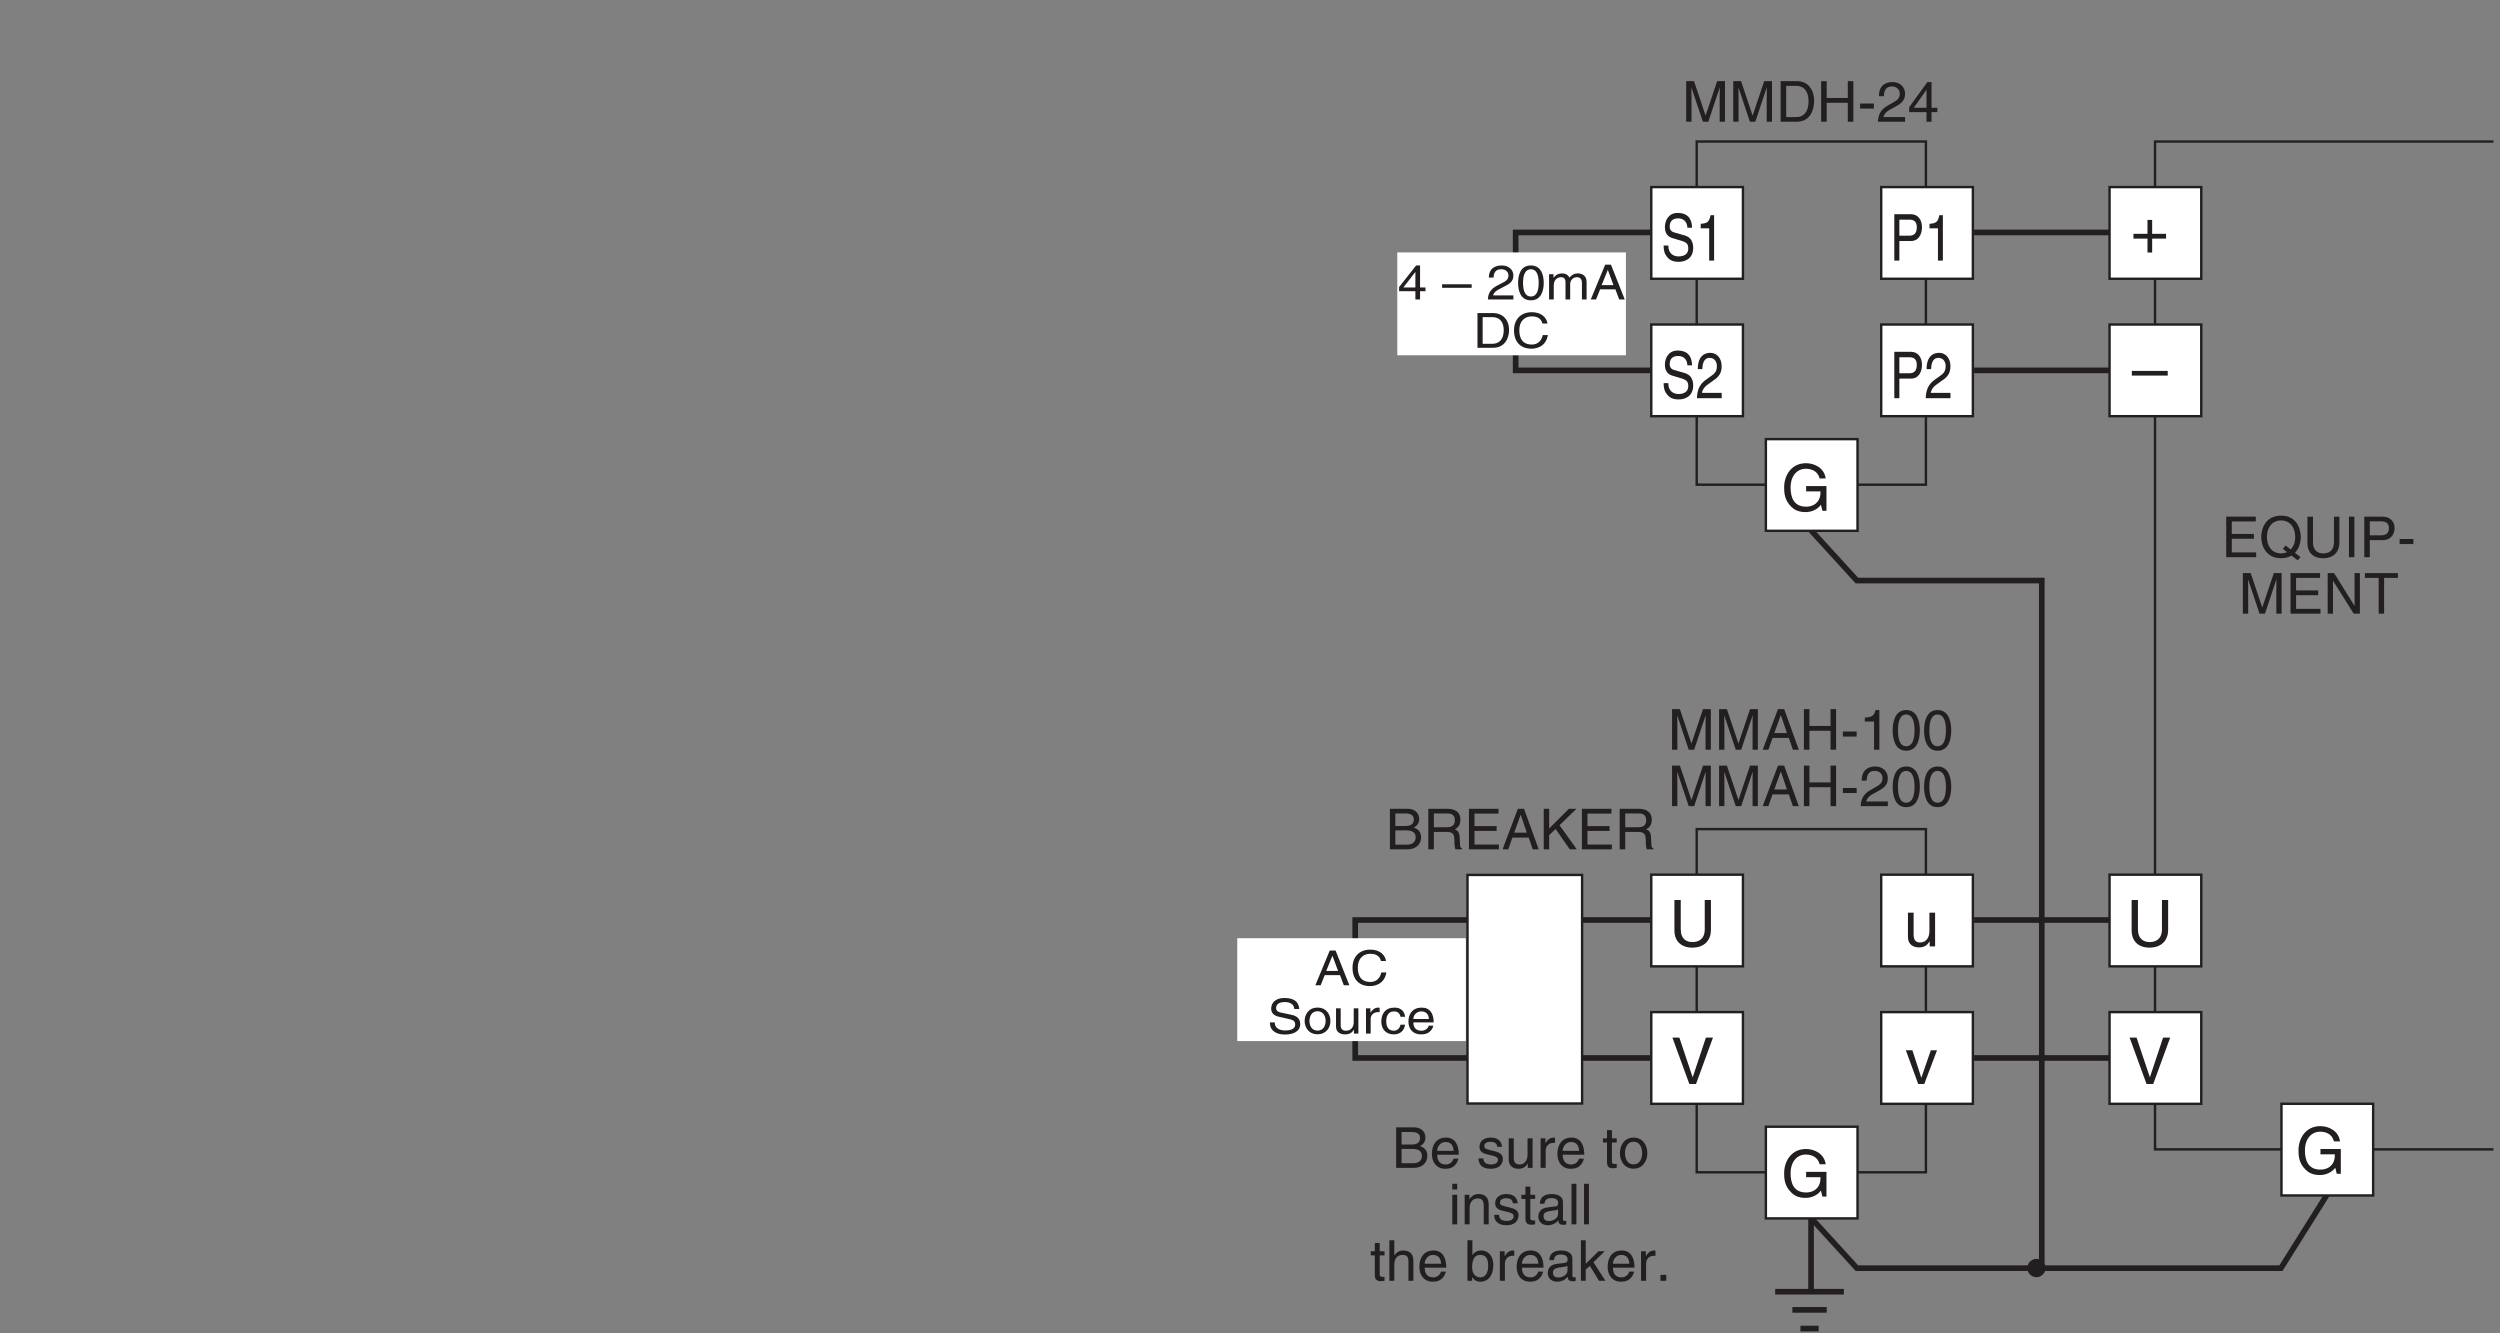 <?xml version="1.0" encoding="UTF-8"?>
<svg xmlns="http://www.w3.org/2000/svg" xmlns:xlink="http://www.w3.org/1999/xlink" width="309.19pt" height="164.92pt" viewBox="0 0 309.19 164.92" version="1.2">
<rect x="0" y="0" width="309.19" height="164.92" fill="#808080" stroke="none"/>
<defs>
<g>
<symbol overflow="visible" id="glyph0-0">
<path style="stroke:none;" d="M 0 0 L 3.5 0 L 3.5 -4.891 L 0 -4.891 Z M 1.75 -2.766 L 0.562 -4.547 L 2.938 -4.547 Z M 1.953 -2.438 L 3.141 -4.219 L 3.141 -0.656 Z M 0.562 -0.344 L 1.75 -2.125 L 2.938 -0.344 Z M 0.344 -4.219 L 1.531 -2.438 L 0.344 -0.656 Z M 0.344 -4.219 "/>
</symbol>
<symbol overflow="visible" id="glyph0-1">
<path style="stroke:none;" d="M 5.312 0 L 5.312 -5.016 L 4.344 -5.016 L 2.922 -0.781 L 2.906 -0.781 L 1.484 -5.016 L 0.516 -5.016 L 0.516 0 L 1.172 0 L 1.172 -2.969 C 1.172 -3.109 1.156 -3.75 1.156 -4.203 L 1.172 -4.203 L 2.578 0 L 3.25 0 L 4.656 -4.219 L 4.672 -4.219 C 4.672 -3.75 4.656 -3.109 4.656 -2.969 L 4.656 0 Z M 5.312 0 "/>
</symbol>
<symbol overflow="visible" id="glyph0-2">
<path style="stroke:none;" d="M 0.562 0 L 2.562 0 C 4.219 0 4.703 -1.453 4.703 -2.578 C 4.703 -4.016 3.906 -5.016 2.594 -5.016 L 0.562 -5.016 Z M 1.25 -4.438 L 2.5 -4.438 C 3.422 -4.438 4.016 -3.797 4.016 -2.531 C 4.016 -1.266 3.438 -0.578 2.562 -0.578 L 1.25 -0.578 Z M 1.25 -4.438 "/>
</symbol>
<symbol overflow="visible" id="glyph0-3">
<path style="stroke:none;" d="M 3.828 -2.938 L 1.219 -2.938 L 1.219 -5.016 L 0.531 -5.016 L 0.531 0 L 1.219 0 L 1.219 -2.344 L 3.828 -2.344 L 3.828 0 L 4.516 0 L 4.516 -5.016 L 3.828 -5.016 Z M 3.828 -2.938 "/>
</symbol>
<symbol overflow="visible" id="glyph0-4">
<path style="stroke:none;" d="M 2.016 -2.25 L 0.312 -2.25 L 0.312 -1.625 L 2.016 -1.625 Z M 2.016 -2.25 "/>
</symbol>
<symbol overflow="visible" id="glyph0-5">
<path style="stroke:none;" d="M 0.922 -3.156 C 0.938 -3.5 0.984 -4.359 1.906 -4.359 C 2.641 -4.359 2.891 -3.859 2.891 -3.469 C 2.891 -2.828 2.5 -2.625 1.984 -2.328 L 1.328 -1.953 C 0.672 -1.562 0.219 -1.016 0.188 0 L 3.547 0 L 3.547 -0.578 L 0.875 -0.578 C 0.906 -0.766 1.047 -1.156 1.719 -1.516 L 2.234 -1.797 C 2.969 -2.188 3.547 -2.562 3.547 -3.438 C 3.547 -4.359 2.859 -4.906 2 -4.906 C 1.469 -4.906 0.312 -4.75 0.312 -3.156 Z M 0.922 -3.156 "/>
</symbol>
<symbol overflow="visible" id="glyph0-6">
<path style="stroke:none;" d="M 3.656 -1.188 L 3.656 -1.719 L 2.938 -1.719 L 2.938 -4.906 L 2.422 -4.906 L 0.172 -1.797 L 0.172 -1.188 L 2.312 -1.188 L 2.312 0 L 2.938 0 L 2.938 -1.188 Z M 2.312 -3.953 L 2.312 -1.719 L 0.734 -1.719 Z M 2.312 -3.953 "/>
</symbol>
<symbol overflow="visible" id="glyph0-7">
<path style="stroke:none;" d="M 3.328 -1.453 L 3.828 0 L 4.562 0 L 2.75 -5.016 L 1.984 -5.016 L 0.094 0 L 0.797 0 L 1.312 -1.453 Z M 1.531 -2.062 L 2.328 -4.266 L 2.344 -4.266 L 3.094 -2.062 Z M 1.531 -2.062 "/>
</symbol>
<symbol overflow="visible" id="glyph0-8">
<path style="stroke:none;" d="M 2.5 -4.906 L 2.031 -4.906 C 1.828 -4.109 1.5 -4.031 0.703 -3.969 L 0.703 -3.484 L 1.844 -3.484 L 1.844 0 L 2.5 0 Z M 2.5 -4.906 "/>
</symbol>
<symbol overflow="visible" id="glyph0-9">
<path style="stroke:none;" d="M 2.969 -2.391 C 2.969 -1.156 2.641 -0.422 1.938 -0.422 C 1.234 -0.422 0.922 -1.156 0.922 -2.391 C 0.922 -3.625 1.234 -4.359 1.938 -4.359 C 2.641 -4.359 2.969 -3.625 2.969 -2.391 Z M 3.625 -2.391 C 3.625 -3.406 3.359 -4.906 1.938 -4.906 C 0.531 -4.906 0.266 -3.406 0.266 -2.391 C 0.266 -1.375 0.531 0.125 1.938 0.125 C 3.359 0.125 3.625 -1.375 3.625 -2.391 Z M 3.625 -2.391 "/>
</symbol>
<symbol overflow="visible" id="glyph0-10">
<path style="stroke:none;" d="M 1.188 -4.438 L 2.422 -4.438 C 3.172 -4.438 3.469 -4.172 3.469 -3.703 C 3.469 -3.094 3.062 -2.891 2.422 -2.891 L 1.188 -2.891 Z M 0.516 0 L 2.672 0 C 3.781 0 4.375 -0.672 4.375 -1.484 C 4.375 -2.344 3.797 -2.562 3.469 -2.703 C 4.016 -2.969 4.141 -3.422 4.141 -3.75 C 4.141 -4.438 3.656 -5.016 2.719 -5.016 L 0.516 -5.016 Z M 1.188 -2.344 L 2.531 -2.344 C 3.078 -2.344 3.703 -2.203 3.703 -1.5 C 3.703 -0.938 3.344 -0.578 2.641 -0.578 L 1.188 -0.578 Z M 1.188 -2.344 "/>
</symbol>
<symbol overflow="visible" id="glyph0-11">
<path style="stroke:none;" d="M 1.297 -2.156 L 2.938 -2.156 C 3.75 -2.156 3.828 -1.672 3.828 -1.25 C 3.828 -1.062 3.844 -0.312 3.953 0 L 4.781 0 L 4.781 -0.109 C 4.562 -0.234 4.531 -0.328 4.531 -0.609 L 4.484 -1.516 C 4.453 -2.219 4.172 -2.344 3.891 -2.469 C 4.203 -2.656 4.578 -2.922 4.578 -3.672 C 4.578 -4.734 3.75 -5.016 2.938 -5.016 L 0.609 -5.016 L 0.609 0 L 1.297 0 Z M 1.297 -4.438 L 2.984 -4.438 C 3.312 -4.438 3.891 -4.375 3.891 -3.594 C 3.891 -2.859 3.359 -2.734 2.859 -2.734 L 1.297 -2.734 Z M 1.297 -4.438 "/>
</symbol>
<symbol overflow="visible" id="glyph0-12">
<path style="stroke:none;" d="M 4.297 -0.594 L 1.281 -0.594 L 1.281 -2.281 L 4.016 -2.281 L 4.016 -2.875 L 1.281 -2.875 L 1.281 -4.422 L 4.25 -4.422 L 4.25 -5.016 L 0.594 -5.016 L 0.594 0 L 4.297 0 Z M 4.297 -0.594 "/>
</symbol>
<symbol overflow="visible" id="glyph0-13">
<path style="stroke:none;" d="M 1.203 -1.766 L 2 -2.516 L 3.75 0 L 4.625 0 L 2.484 -2.984 L 4.578 -5.016 L 3.641 -5.016 L 1.203 -2.578 L 1.203 -5.016 L 0.531 -5.016 L 0.531 0 L 1.203 0 Z M 1.203 -1.766 "/>
</symbol>
<symbol overflow="visible" id="glyph0-14">
<path style="stroke:none;" d="M 2.938 -1.141 C 2.922 -0.875 2.578 -0.422 2 -0.422 C 1.297 -0.422 0.938 -0.859 0.938 -1.625 L 3.609 -1.625 C 3.609 -2.922 3.094 -3.75 2.031 -3.75 C 0.828 -3.75 0.281 -2.859 0.281 -1.719 C 0.281 -0.672 0.891 0.109 1.906 0.109 C 2.5 0.109 2.734 -0.031 2.906 -0.141 C 3.359 -0.453 3.531 -0.969 3.562 -1.141 Z M 0.938 -2.109 C 0.938 -2.688 1.391 -3.203 1.953 -3.203 C 2.703 -3.203 2.938 -2.688 2.969 -2.109 Z M 0.938 -2.109 "/>
</symbol>
<symbol overflow="visible" id="glyph0-15">
<path style="stroke:none;" d=""/>
</symbol>
<symbol overflow="visible" id="glyph0-16">
<path style="stroke:none;" d="M 3.125 -2.609 C 3.125 -2.797 3.031 -3.75 1.719 -3.75 C 1 -3.75 0.344 -3.391 0.344 -2.594 C 0.344 -2.094 0.672 -1.828 1.188 -1.703 L 1.906 -1.531 C 2.422 -1.391 2.625 -1.297 2.625 -1 C 2.625 -0.594 2.234 -0.422 1.781 -0.422 C 0.922 -0.422 0.844 -0.891 0.812 -1.172 L 0.219 -1.172 C 0.25 -0.734 0.344 0.109 1.797 0.109 C 2.625 0.109 3.234 -0.344 3.234 -1.109 C 3.234 -1.594 2.969 -1.875 2.219 -2.062 L 1.594 -2.219 C 1.125 -2.344 0.938 -2.406 0.938 -2.703 C 0.938 -3.156 1.469 -3.234 1.656 -3.234 C 2.438 -3.234 2.516 -2.844 2.531 -2.609 Z M 3.125 -2.609 "/>
</symbol>
<symbol overflow="visible" id="glyph0-17">
<path style="stroke:none;" d="M 3.422 0 L 3.422 -3.656 L 2.797 -3.656 L 2.797 -1.641 C 2.797 -1.109 2.562 -0.422 1.797 -0.422 C 1.391 -0.422 1.094 -0.625 1.094 -1.234 L 1.094 -3.656 L 0.469 -3.656 L 0.469 -1.031 C 0.469 -0.156 1.125 0.109 1.656 0.109 C 2.25 0.109 2.562 -0.125 2.828 -0.547 L 2.828 0 Z M 3.422 0 "/>
</symbol>
<symbol overflow="visible" id="glyph0-18">
<path style="stroke:none;" d="M 1.156 -2.125 C 1.156 -2.656 1.516 -3.094 2.094 -3.094 L 2.312 -3.094 L 2.312 -3.734 C 2.266 -3.75 2.234 -3.75 2.156 -3.75 C 1.703 -3.75 1.375 -3.469 1.125 -3.047 L 1.125 -3.656 L 0.531 -3.656 L 0.531 0 L 1.156 0 Z M 1.156 -2.125 "/>
</symbol>
<symbol overflow="visible" id="glyph0-19">
<path style="stroke:none;" d="M 1.797 -3.141 L 1.797 -3.656 L 1.203 -3.656 L 1.203 -4.672 L 0.594 -4.672 L 0.594 -3.656 L 0.094 -3.656 L 0.094 -3.141 L 0.594 -3.141 L 0.594 -0.734 C 0.594 -0.297 0.719 0.047 1.328 0.047 C 1.391 0.047 1.578 0.016 1.797 0 L 1.797 -0.484 L 1.578 -0.484 C 1.453 -0.484 1.203 -0.484 1.203 -0.766 L 1.203 -3.141 Z M 1.797 -3.141 "/>
</symbol>
<symbol overflow="visible" id="glyph0-20">
<path style="stroke:none;" d="M 0.25 -1.828 C 0.25 -0.891 0.781 0.094 1.938 0.094 C 3.109 0.094 3.641 -0.891 3.641 -1.828 C 3.641 -2.766 3.109 -3.75 1.938 -3.75 C 0.781 -3.75 0.25 -2.766 0.25 -1.828 Z M 0.875 -1.828 C 0.875 -2.312 1.062 -3.234 1.938 -3.234 C 2.828 -3.234 3 -2.312 3 -1.828 C 3 -1.344 2.828 -0.438 1.938 -0.438 C 1.062 -0.438 0.875 -1.344 0.875 -1.828 Z M 0.875 -1.828 "/>
</symbol>
<symbol overflow="visible" id="glyph0-21">
<path style="stroke:none;" d="M 1.078 -3.656 L 0.469 -3.656 L 0.469 0 L 1.078 0 Z M 1.078 -4.312 L 1.078 -5.016 L 0.469 -5.016 L 0.469 -4.312 Z M 1.078 -4.312 "/>
</symbol>
<symbol overflow="visible" id="glyph0-22">
<path style="stroke:none;" d="M 3.422 -2.484 C 3.422 -3.531 2.719 -3.75 2.156 -3.75 C 1.516 -3.75 1.188 -3.328 1.047 -3.141 L 1.031 -3.141 L 1.031 -3.656 L 0.453 -3.656 L 0.453 0 L 1.062 0 L 1.062 -1.984 C 1.062 -2.984 1.688 -3.203 2.031 -3.203 C 2.641 -3.203 2.812 -2.891 2.812 -2.25 L 2.812 0 L 3.422 0 Z M 3.422 -2.484 "/>
</symbol>
<symbol overflow="visible" id="glyph0-23">
<path style="stroke:none;" d="M 1 -2.547 C 1.047 -2.828 1.141 -3.25 1.844 -3.25 C 2.422 -3.25 2.703 -3.031 2.703 -2.656 C 2.703 -2.297 2.516 -2.234 2.375 -2.219 L 1.359 -2.094 C 0.344 -1.969 0.25 -1.25 0.25 -0.953 C 0.25 -0.328 0.719 0.109 1.391 0.109 C 2.109 0.109 2.484 -0.234 2.719 -0.484 C 2.734 -0.203 2.828 0.062 3.359 0.062 C 3.5 0.062 3.594 0.031 3.703 0 L 3.703 -0.453 C 3.625 -0.438 3.562 -0.422 3.5 -0.422 C 3.375 -0.422 3.297 -0.484 3.297 -0.641 L 3.297 -2.734 C 3.297 -3.672 2.234 -3.75 1.938 -3.75 C 1.047 -3.75 0.469 -3.422 0.438 -2.547 Z M 2.688 -1.266 C 2.688 -0.781 2.125 -0.406 1.547 -0.406 C 1.094 -0.406 0.891 -0.641 0.891 -1.047 C 0.891 -1.5 1.375 -1.594 1.672 -1.641 C 2.438 -1.734 2.578 -1.781 2.688 -1.859 Z M 2.688 -1.266 "/>
</symbol>
<symbol overflow="visible" id="glyph0-24">
<path style="stroke:none;" d="M 1.078 -5.016 L 0.469 -5.016 L 0.469 0 L 1.078 0 Z M 1.078 -5.016 "/>
</symbol>
<symbol overflow="visible" id="glyph0-25">
<path style="stroke:none;" d="M 3.422 -2.484 C 3.422 -3.531 2.719 -3.75 2.156 -3.75 C 1.562 -3.75 1.25 -3.391 1.078 -3.156 L 1.062 -3.156 L 1.062 -5.016 L 0.453 -5.016 L 0.453 0 L 1.062 0 L 1.062 -1.984 C 1.062 -2.906 1.578 -3.203 2.094 -3.203 C 2.672 -3.203 2.812 -2.891 2.812 -2.391 L 2.812 0 L 3.422 0 Z M 3.422 -2.484 "/>
</symbol>
<symbol overflow="visible" id="glyph0-26">
<path style="stroke:none;" d="M 0.984 0 L 0.984 -0.453 L 1 -0.453 C 1.125 -0.25 1.391 0.109 2 0.109 C 3.25 0.109 3.609 -1.062 3.609 -1.938 C 3.609 -2.969 3.062 -3.75 2.094 -3.75 C 1.656 -3.75 1.297 -3.578 1.031 -3.188 L 1.016 -3.188 L 1.016 -5.016 L 0.406 -5.016 L 0.406 0 Z M 2.969 -1.844 C 2.969 -1.031 2.656 -0.422 1.984 -0.422 C 1.594 -0.422 0.984 -0.688 0.984 -1.656 C 0.984 -2.25 1.094 -3.203 1.984 -3.203 C 2.922 -3.203 2.969 -2.312 2.969 -1.844 Z M 2.969 -1.844 "/>
</symbol>
<symbol overflow="visible" id="glyph0-27">
<path style="stroke:none;" d="M 2.016 -2.297 L 3.422 -3.656 L 2.641 -3.656 L 1.062 -2.109 L 1.062 -5.016 L 0.469 -5.016 L 0.469 0 L 1.062 0 L 1.062 -1.391 L 1.578 -1.844 L 2.703 0 L 3.5 0 Z M 2.016 -2.297 "/>
</symbol>
<symbol overflow="visible" id="glyph0-28">
<path style="stroke:none;" d="M 1.328 -0.734 L 0.609 -0.734 L 0.609 0 L 1.328 0 Z M 1.328 -0.734 "/>
</symbol>
<symbol overflow="visible" id="glyph0-29">
<path style="stroke:none;" d="M 2.938 -1.031 L 3.453 -0.625 C 3.25 -0.531 3 -0.469 2.719 -0.469 C 1.625 -0.469 0.969 -1.328 0.969 -2.5 C 0.969 -3.688 1.625 -4.547 2.719 -4.547 C 3.812 -4.547 4.469 -3.688 4.469 -2.5 C 4.469 -1.859 4.266 -1.312 3.906 -0.953 L 3.281 -1.453 Z M 5.125 -0.016 L 4.438 -0.547 C 4.969 -1.078 5.156 -1.875 5.156 -2.5 C 5.156 -3.594 4.594 -5.141 2.719 -5.141 C 0.844 -5.141 0.266 -3.594 0.266 -2.5 C 0.266 -1.422 0.844 0.125 2.719 0.125 C 3.25 0.125 3.688 0 4.016 -0.203 L 4.781 0.391 Z M 5.125 -0.016 "/>
</symbol>
<symbol overflow="visible" id="glyph0-30">
<path style="stroke:none;" d="M 3.828 -5.016 L 3.828 -1.844 C 3.828 -0.75 3.125 -0.469 2.5 -0.469 C 1.891 -0.469 1.234 -0.766 1.234 -1.859 L 1.234 -5.016 L 0.547 -5.016 L 0.547 -1.672 C 0.547 -0.734 1.125 0.125 2.484 0.125 C 3.859 0.125 4.5 -0.734 4.5 -1.766 L 4.5 -5.016 Z M 3.828 -5.016 "/>
</symbol>
<symbol overflow="visible" id="glyph0-31">
<path style="stroke:none;" d="M 1.312 -5.016 L 0.641 -5.016 L 0.641 0 L 1.312 0 Z M 1.312 -5.016 "/>
</symbol>
<symbol overflow="visible" id="glyph0-32">
<path style="stroke:none;" d="M 1.281 -4.438 L 2.656 -4.438 C 3.219 -4.438 3.641 -4.234 3.641 -3.594 C 3.641 -2.922 3.234 -2.703 2.625 -2.703 L 1.281 -2.703 Z M 1.281 -2.109 L 2.859 -2.109 C 3.953 -2.109 4.344 -2.906 4.344 -3.609 C 4.344 -4.422 3.781 -5.016 2.859 -5.016 L 0.594 -5.016 L 0.594 0 L 1.281 0 Z M 1.281 -2.109 "/>
</symbol>
<symbol overflow="visible" id="glyph0-33">
<path style="stroke:none;" d="M 3.859 -0.969 L 3.844 -0.969 L 1.328 -5.016 L 0.531 -5.016 L 0.531 0 L 1.188 0 L 1.188 -4.047 L 1.203 -4.047 L 3.75 0 L 4.516 0 L 4.516 -5.016 L 3.859 -5.016 Z M 3.859 -0.969 "/>
</symbol>
<symbol overflow="visible" id="glyph0-34">
<path style="stroke:none;" d="M 0.094 -4.422 L 1.797 -4.422 L 1.797 0 L 2.469 0 L 2.469 -4.422 L 4.172 -4.422 L 4.172 -5.016 L 0.094 -5.016 Z M 0.094 -4.422 "/>
</symbol>
<symbol overflow="visible" id="glyph1-0">
<path style="stroke:none;" d="M 0 0 L 3.188 0 L 3.188 -5.594 L 0 -5.594 Z M 1.594 -3.156 L 0.516 -5.188 L 2.688 -5.188 Z M 1.797 -2.797 L 2.875 -4.828 L 2.875 -0.766 Z M 0.516 -0.406 L 1.594 -2.438 L 2.688 -0.406 Z M 0.312 -4.828 L 1.406 -2.797 L 0.312 -0.766 Z M 0.312 -4.828 "/>
</symbol>
<symbol overflow="visible" id="glyph1-1">
<path style="stroke:none;" d="M 3.828 -4.062 C 3.812 -4.688 3.656 -5.891 2.047 -5.891 C 0.938 -5.891 0.469 -5 0.469 -4.109 C 0.469 -3.109 1.141 -2.844 1.438 -2.766 L 2.391 -2.484 C 3.141 -2.266 3.359 -2.078 3.359 -1.484 C 3.359 -0.656 2.609 -0.516 2.156 -0.516 C 1.578 -0.516 0.891 -0.812 0.891 -1.859 L 0.312 -1.859 C 0.312 -1.312 0.391 -0.844 0.781 -0.406 C 0.984 -0.172 1.312 0.156 2.172 0.156 C 2.953 0.156 3.969 -0.219 3.969 -1.578 C 3.969 -2.484 3.516 -2.938 2.922 -3.109 L 1.609 -3.484 C 1.344 -3.562 1.062 -3.734 1.062 -4.219 C 1.062 -5.094 1.719 -5.219 2.109 -5.219 C 2.641 -5.219 3.219 -4.938 3.25 -4.062 Z M 3.828 -4.062 "/>
</symbol>
<symbol overflow="visible" id="glyph1-2">
<path style="stroke:none;" d="M 0.844 -3.594 C 0.859 -4 0.906 -4.984 1.75 -4.984 C 2.406 -4.984 2.641 -4.422 2.641 -3.969 C 2.641 -3.234 2.297 -3 1.812 -2.656 L 1.219 -2.234 C 0.625 -1.781 0.203 -1.172 0.172 0 L 3.234 0 L 3.234 -0.656 L 0.797 -0.656 C 0.828 -0.875 0.953 -1.312 1.578 -1.734 L 2.031 -2.062 C 2.703 -2.5 3.234 -2.938 3.234 -3.938 C 3.234 -4.984 2.609 -5.609 1.828 -5.609 C 1.344 -5.609 0.281 -5.422 0.281 -3.594 Z M 0.844 -3.594 "/>
</symbol>
<symbol overflow="visible" id="glyph1-3">
<path style="stroke:none;" d="M 2.297 -5.609 L 1.859 -5.609 C 1.672 -4.688 1.375 -4.609 0.641 -4.547 L 0.641 -3.984 L 1.688 -3.984 L 1.688 0 L 2.297 0 Z M 2.297 -5.609 "/>
</symbol>
<symbol overflow="visible" id="glyph1-4">
<path style="stroke:none;" d="M 1.172 -5.062 L 2.422 -5.062 C 2.938 -5.062 3.328 -4.844 3.328 -4.109 C 3.328 -3.344 2.953 -3.078 2.406 -3.078 L 1.172 -3.078 Z M 1.172 -2.422 L 2.609 -2.422 C 3.609 -2.422 3.969 -3.328 3.969 -4.125 C 3.969 -5.047 3.469 -5.734 2.609 -5.734 L 0.547 -5.734 L 0.547 0 L 1.172 0 Z M 1.172 -2.422 "/>
</symbol>
<symbol overflow="visible" id="glyph2-0">
<path style="stroke:none;" d="M 0 0 L 4 0 L 4 -5.594 L 0 -5.594 Z M 2 -3.156 L 0.641 -5.188 L 3.359 -5.188 Z M 2.234 -2.797 L 3.594 -4.828 L 3.594 -0.766 Z M 0.641 -0.406 L 2 -2.438 L 3.359 -0.406 Z M 0.406 -4.828 L 1.75 -2.797 L 0.406 -0.766 Z M 0.406 -4.828 "/>
</symbol>
<symbol overflow="visible" id="glyph2-1">
<path style="stroke:none;" d="M 4.438 -2.5 L 0 -2.5 L 0 -1.922 L 4.438 -1.922 Z M 4.438 -2.5 "/>
</symbol>
<symbol overflow="visible" id="glyph2-2">
<path style="stroke:none;" d="M 2.047 -2.312 L 0.312 -2.312 L 0.312 -1.719 L 2.047 -1.719 L 2.047 0 L 2.625 0 L 2.625 -1.719 L 4.344 -1.719 L 4.344 -2.312 L 2.625 -2.312 L 2.625 -4.031 L 2.047 -4.031 Z M 2.047 -2.312 "/>
</symbol>
<symbol overflow="visible" id="glyph2-3">
<path style="stroke:none;" d="M 2.672 -0.844 L 2.656 -0.844 L 1.016 -5.734 L 0.156 -5.734 L 2.25 0 L 3.078 0 L 5.172 -5.734 L 4.297 -5.734 Z M 2.672 -0.844 "/>
</symbol>
<symbol overflow="visible" id="glyph2-4">
<path style="stroke:none;" d="M 4.375 -5.734 L 4.375 -2.109 C 4.375 -0.859 3.562 -0.531 2.859 -0.531 C 2.156 -0.531 1.406 -0.875 1.406 -2.125 L 1.406 -5.734 L 0.625 -5.734 L 0.625 -1.906 C 0.625 -0.844 1.297 0.156 2.828 0.156 C 4.406 0.156 5.141 -0.844 5.141 -2.016 L 5.141 -5.734 Z M 4.375 -5.734 "/>
</symbol>
<symbol overflow="visible" id="glyph2-5">
<path style="stroke:none;" d="M 1.984 -0.781 L 1.969 -0.781 L 0.875 -4.172 L 0.062 -4.172 L 1.594 0 L 2.344 0 L 3.922 -4.172 L 3.156 -4.172 Z M 1.984 -0.781 "/>
</symbol>
<symbol overflow="visible" id="glyph2-6">
<path style="stroke:none;" d="M 3.906 0 L 3.906 -4.172 L 3.203 -4.172 L 3.203 -1.875 C 3.203 -1.266 2.938 -0.484 2.047 -0.484 C 1.594 -0.484 1.25 -0.719 1.25 -1.406 L 1.25 -4.172 L 0.547 -4.172 L 0.547 -1.172 C 0.547 -0.172 1.281 0.125 1.906 0.125 C 2.578 0.125 2.938 -0.141 3.219 -0.625 L 3.234 -0.609 L 3.234 0 Z M 3.906 0 "/>
</symbol>
<symbol overflow="visible" id="glyph2-7">
<path style="stroke:none;" d="M 3.109 -2.406 L 4.891 -2.406 C 4.891 -1.781 4.766 -1.281 4.266 -0.875 C 3.844 -0.547 3.375 -0.516 3.094 -0.516 C 1.562 -0.516 1.188 -1.703 1.188 -2.875 C 1.188 -4.375 2.031 -5.203 3.062 -5.203 C 3.688 -5.203 4.531 -4.984 4.781 -4 L 5.531 -4 C 5.359 -5.281 4.172 -5.891 3.094 -5.891 C 1.234 -5.891 0.391 -4.312 0.391 -2.922 C 0.391 -2.312 0.406 -1.328 1.281 -0.5 C 1.578 -0.203 2.062 0.156 3.047 0.156 C 3.828 0.156 4.547 -0.203 4.938 -0.75 L 5.125 0 L 5.625 0 L 5.625 -3.062 L 3.109 -3.062 Z M 3.109 -2.406 "/>
</symbol>
<symbol overflow="visible" id="glyph3-0">
<path style="stroke:none;" d="M 0 0 L 3.297 0 L 3.297 -4.188 L 0 -4.188 Z M 1.641 -2.359 L 0.531 -3.891 L 2.766 -3.891 Z M 1.844 -2.094 L 2.953 -3.625 L 2.953 -0.562 Z M 0.531 -0.297 L 1.641 -1.828 L 2.766 -0.297 Z M 0.328 -3.625 L 1.453 -2.094 L 0.328 -0.562 Z M 0.328 -3.625 "/>
</symbol>
<symbol overflow="visible" id="glyph3-1">
<path style="stroke:none;" d="M 3.438 -1.016 L 3.438 -1.484 L 2.766 -1.484 L 2.766 -4.203 L 2.281 -4.203 L 0.172 -1.531 L 0.172 -1.016 L 2.188 -1.016 L 2.188 0 L 2.766 0 L 2.766 -1.016 Z M 2.172 -3.391 L 2.188 -3.391 L 2.188 -1.484 L 0.703 -1.484 Z M 2.172 -3.391 "/>
</symbol>
<symbol overflow="visible" id="glyph3-2">
<path style="stroke:none;" d=""/>
</symbol>
<symbol overflow="visible" id="glyph3-3">
<path style="stroke:none;" d="M 3.656 -1.875 L 0 -1.875 L 0 -1.438 L 3.656 -1.438 Z M 3.656 -1.875 "/>
</symbol>
<symbol overflow="visible" id="glyph3-4">
<path style="stroke:none;" d="M 0.875 -2.703 C 0.891 -2.984 0.922 -3.734 1.797 -3.734 C 2.484 -3.734 2.719 -3.312 2.719 -2.969 C 2.719 -2.422 2.359 -2.25 1.875 -2 L 1.25 -1.672 C 0.641 -1.344 0.203 -0.875 0.172 0 L 3.328 0 L 3.328 -0.5 L 0.828 -0.5 C 0.844 -0.656 0.984 -0.984 1.625 -1.297 L 2.094 -1.547 C 2.797 -1.875 3.328 -2.203 3.328 -2.953 C 3.328 -3.734 2.688 -4.203 1.891 -4.203 C 1.391 -4.203 0.297 -4.062 0.297 -2.703 Z M 0.875 -2.703 "/>
</symbol>
<symbol overflow="visible" id="glyph3-5">
<path style="stroke:none;" d="M 2.797 -2.047 C 2.797 -1 2.5 -0.359 1.828 -0.359 C 1.172 -0.359 0.859 -1 0.859 -2.047 C 0.859 -3.094 1.172 -3.734 1.828 -3.734 C 2.5 -3.734 2.797 -3.094 2.797 -2.047 Z M 3.422 -2.047 C 3.422 -2.922 3.156 -4.203 1.828 -4.203 C 0.5 -4.203 0.25 -2.922 0.25 -2.047 C 0.25 -1.172 0.5 0.109 1.828 0.109 C 3.156 0.109 3.422 -1.172 3.422 -2.047 Z M 3.422 -2.047 "/>
</symbol>
<symbol overflow="visible" id="glyph3-6">
<path style="stroke:none;" d="M 0.422 0 L 1 0 L 1 -1.703 C 1 -2.562 1.578 -2.75 1.922 -2.75 C 2.344 -2.75 2.453 -2.422 2.453 -2.172 L 2.453 0 L 3.031 0 L 3.031 -1.906 C 3.031 -2.328 3.359 -2.75 3.844 -2.75 C 4.328 -2.75 4.484 -2.453 4.484 -2.016 L 4.484 0 L 5.062 0 L 5.062 -2.172 C 5.062 -3.047 4.359 -3.219 4 -3.219 C 3.453 -3.219 3.234 -3 2.938 -2.703 C 2.844 -2.875 2.641 -3.219 2.031 -3.219 C 1.406 -3.219 1.109 -2.859 0.984 -2.688 L 0.969 -2.688 L 0.969 -3.125 L 0.422 -3.125 Z M 0.422 0 "/>
</symbol>
<symbol overflow="visible" id="glyph3-7">
<path style="stroke:none;" d="M 3.141 -1.25 L 3.609 0 L 4.297 0 L 2.594 -4.297 L 1.875 -4.297 L 0.094 0 L 0.75 0 L 1.25 -1.25 Z M 1.438 -1.766 L 2.203 -3.656 L 2.906 -1.766 Z M 1.438 -1.766 "/>
</symbol>
<symbol overflow="visible" id="glyph3-8">
<path style="stroke:none;" d="M 0.531 0 L 2.422 0 C 3.969 0 4.438 -1.25 4.438 -2.203 C 4.438 -3.453 3.672 -4.297 2.453 -4.297 L 0.531 -4.297 Z M 1.172 -3.797 L 2.359 -3.797 C 3.234 -3.797 3.781 -3.25 3.781 -2.172 C 3.781 -1.094 3.234 -0.5 2.406 -0.5 L 1.172 -0.5 Z M 1.172 -3.797 "/>
</symbol>
<symbol overflow="visible" id="glyph3-9">
<path style="stroke:none;" d="M 4.438 -3 C 4.344 -3.719 3.703 -4.406 2.5 -4.406 C 1.125 -4.406 0.297 -3.5 0.297 -2.172 C 0.297 -0.516 1.344 0.109 2.422 0.109 C 2.766 0.109 4.219 0.047 4.484 -1.578 L 3.859 -1.578 C 3.641 -0.578 2.922 -0.406 2.516 -0.406 C 1.344 -0.406 0.953 -1.172 0.953 -2.188 C 0.953 -3.328 1.641 -3.891 2.5 -3.891 C 2.953 -3.891 3.641 -3.766 3.812 -3 Z M 4.438 -3 "/>
</symbol>
<symbol overflow="visible" id="glyph3-10">
<path style="stroke:none;" d="M 3.953 -3.047 C 3.922 -3.516 3.75 -4.406 2.109 -4.406 C 0.953 -4.406 0.484 -3.75 0.484 -3.078 C 0.484 -2.328 1.172 -2.141 1.484 -2.078 L 2.453 -1.859 C 3.234 -1.703 3.453 -1.562 3.453 -1.109 C 3.453 -0.484 2.688 -0.391 2.219 -0.391 C 1.625 -0.391 0.922 -0.609 0.922 -1.391 L 0.328 -1.391 C 0.328 -0.984 0.406 -0.625 0.797 -0.297 C 1.016 -0.125 1.359 0.109 2.234 0.109 C 3.047 0.109 4.078 -0.172 4.078 -1.188 C 4.078 -1.859 3.625 -2.203 3 -2.328 L 1.656 -2.609 C 1.375 -2.672 1.094 -2.797 1.094 -3.156 C 1.094 -3.812 1.781 -3.906 2.172 -3.906 C 2.703 -3.906 3.312 -3.703 3.344 -3.047 Z M 3.953 -3.047 "/>
</symbol>
<symbol overflow="visible" id="glyph3-11">
<path style="stroke:none;" d="M 0.234 -1.562 C 0.234 -0.766 0.734 0.078 1.828 0.078 C 2.922 0.078 3.422 -0.766 3.422 -1.562 C 3.422 -2.375 2.922 -3.219 1.828 -3.219 C 0.734 -3.219 0.234 -2.375 0.234 -1.562 Z M 0.828 -1.562 C 0.828 -1.984 1 -2.766 1.828 -2.766 C 2.656 -2.766 2.828 -1.984 2.828 -1.562 C 2.828 -1.156 2.656 -0.375 1.828 -0.375 C 1 -0.375 0.828 -1.156 0.828 -1.562 Z M 0.828 -1.562 "/>
</symbol>
<symbol overflow="visible" id="glyph3-12">
<path style="stroke:none;" d="M 3.219 0 L 3.219 -3.125 L 2.641 -3.125 L 2.641 -1.406 C 2.641 -0.953 2.422 -0.359 1.688 -0.359 C 1.312 -0.359 1.031 -0.531 1.031 -1.047 L 1.031 -3.125 L 0.453 -3.125 L 0.453 -0.875 C 0.453 -0.125 1.062 0.094 1.562 0.094 C 2.125 0.094 2.422 -0.109 2.656 -0.469 L 2.672 -0.453 L 2.672 0 Z M 3.219 0 "/>
</symbol>
<symbol overflow="visible" id="glyph3-13">
<path style="stroke:none;" d="M 1.078 -1.812 C 1.078 -2.281 1.422 -2.656 1.969 -2.656 L 2.188 -2.656 L 2.188 -3.203 C 2.141 -3.219 2.109 -3.219 2.031 -3.219 C 1.594 -3.219 1.297 -2.969 1.062 -2.609 L 1.047 -2.609 L 1.047 -3.125 L 0.5 -3.125 L 0.5 0 L 1.078 0 Z M 1.078 -1.812 "/>
</symbol>
<symbol overflow="visible" id="glyph3-14">
<path style="stroke:none;" d="M 3.141 -2.078 C 3.094 -2.625 2.75 -3.219 1.844 -3.219 C 0.703 -3.219 0.203 -2.453 0.203 -1.484 C 0.203 -0.578 0.766 0.094 1.734 0.094 C 2.75 0.094 3.078 -0.609 3.141 -1.109 L 2.578 -1.109 C 2.484 -0.625 2.141 -0.359 1.75 -0.359 C 0.953 -0.359 0.812 -1.031 0.812 -1.562 C 0.812 -2.125 1.047 -2.75 1.766 -2.75 C 2.25 -2.75 2.5 -2.5 2.578 -2.078 Z M 3.141 -2.078 "/>
</symbol>
<symbol overflow="visible" id="glyph3-15">
<path style="stroke:none;" d="M 2.766 -0.984 C 2.75 -0.75 2.422 -0.359 1.875 -0.359 C 1.219 -0.359 0.875 -0.734 0.875 -1.391 L 3.391 -1.391 C 3.391 -2.5 2.906 -3.219 1.922 -3.219 C 0.781 -3.219 0.266 -2.453 0.266 -1.484 C 0.266 -0.578 0.828 0.094 1.797 0.094 C 2.359 0.094 2.578 -0.031 2.734 -0.125 C 3.172 -0.391 3.328 -0.828 3.344 -0.984 Z M 0.875 -1.812 C 0.875 -2.297 1.297 -2.75 1.828 -2.75 C 2.547 -2.75 2.766 -2.297 2.797 -1.812 Z M 0.875 -1.812 "/>
</symbol>
</g>
<clipPath id="clip1">
  <path d="M 265 17 L 308.383 17 L 308.383 143 L 265 143 Z M 265 17 "/>
</clipPath>
<clipPath id="clip2">
  <path d="M 221 163 L 225 163 L 225 164.664 L 221 164.664 Z M 221 163 "/>
</clipPath>
</defs>
<g id="surface1">
<path style="fill:none;stroke-width:7;stroke-linecap:butt;stroke-linejoin:miter;stroke:rgb(13.73%,12.16%,12.549%);stroke-opacity:1;stroke-miterlimit:4;" d="M 2239.876 990.68 L 2296.548 928.604 L 2525.192 928.604 L 2525.192 78.57 " transform="matrix(0.1,0,0,-0.1,-0,164.665)"/>
<path style="fill:none;stroke-width:7;stroke-linecap:butt;stroke-linejoin:miter;stroke:rgb(13.73%,12.16%,12.549%);stroke-opacity:1;stroke-miterlimit:4;" d="M 2239.876 49.902 L 2239.876 140.294 " transform="matrix(0.1,0,0,-0.1,-0,164.665)"/>
<path style="fill:none;stroke-width:3;stroke-linecap:butt;stroke-linejoin:miter;stroke:rgb(13.73%,12.16%,12.549%);stroke-opacity:1;stroke-miterlimit:4;" d="M 2098.413 1047.195 L 2381.888 1047.195 L 2381.888 1471.624 L 2098.413 1471.624 Z M 2098.413 1047.195 " transform="matrix(0.1,0,0,-0.1,-0,164.665)"/>
<path style="fill-rule:nonzero;fill:rgb(100%,100%,100%);fill-opacity:1;stroke-width:3;stroke-linecap:butt;stroke-linejoin:miter;stroke:rgb(13.73%,12.16%,12.549%);stroke-opacity:1;stroke-miterlimit:4;" d="M 2042.211 1301.884 L 2155.593 1301.884 L 2155.593 1415.266 L 2042.211 1415.266 Z M 2042.211 1301.884 " transform="matrix(0.1,0,0,-0.1,-0,164.665)"/>
<path style="fill-rule:nonzero;fill:rgb(100%,100%,100%);fill-opacity:1;stroke-width:3;stroke-linecap:butt;stroke-linejoin:miter;stroke:rgb(13.73%,12.16%,12.549%);stroke-opacity:1;stroke-miterlimit:4;" d="M 2042.211 1131.909 L 2155.593 1131.909 L 2155.593 1245.291 L 2042.211 1245.291 Z M 2042.211 1131.909 " transform="matrix(0.1,0,0,-0.1,-0,164.665)"/>
<path style="fill:none;stroke-width:7;stroke-linecap:butt;stroke-linejoin:miter;stroke:rgb(13.73%,12.16%,12.549%);stroke-opacity:1;stroke-miterlimit:4;" d="M 2608.339 1188.58 L 2441.457 1188.58 " transform="matrix(0.1,0,0,-0.1,-0,164.665)"/>
<path style="fill:none;stroke-width:7;stroke-linecap:butt;stroke-linejoin:miter;stroke:rgb(13.73%,12.16%,12.549%);stroke-opacity:1;stroke-miterlimit:4;" d="M 2608.339 1359.182 L 2441.457 1359.182 " transform="matrix(0.1,0,0,-0.1,-0,164.665)"/>
<path style="fill-rule:nonzero;fill:rgb(100%,100%,100%);fill-opacity:1;stroke-width:3;stroke-linecap:butt;stroke-linejoin:miter;stroke:rgb(13.73%,12.16%,12.549%);stroke-opacity:1;stroke-miterlimit:4;" d="M 2326.587 1301.884 L 2439.969 1301.884 L 2439.969 1415.266 L 2326.587 1415.266 Z M 2326.587 1301.884 " transform="matrix(0.1,0,0,-0.1,-0,164.665)"/>
<path style="fill-rule:nonzero;fill:rgb(100%,100%,100%);fill-opacity:1;stroke-width:3;stroke-linecap:butt;stroke-linejoin:miter;stroke:rgb(13.73%,12.16%,12.549%);stroke-opacity:1;stroke-miterlimit:4;" d="M 2326.587 1131.909 L 2439.969 1131.909 L 2439.969 1245.291 L 2326.587 1245.291 Z M 2326.587 1131.909 " transform="matrix(0.1,0,0,-0.1,-0,164.665)"/>
<g style="fill:rgb(13.73%,12.16%,12.549%);fill-opacity:1;">
  <use xlink:href="#glyph0-1" x="208.027" y="15.054"/>
  <use xlink:href="#glyph0-1" x="213.843" y="15.054"/>
  <use xlink:href="#glyph0-2" x="219.659" y="15.054"/>
  <use xlink:href="#glyph0-3" x="224.699" y="15.054"/>
  <use xlink:href="#glyph0-4" x="229.74" y="15.054"/>
  <use xlink:href="#glyph0-5" x="232.065" y="15.054"/>
  <use xlink:href="#glyph0-6" x="235.947" y="15.054"/>
</g>
<g style="fill:rgb(13.73%,12.16%,12.549%);fill-opacity:1;">
  <use xlink:href="#glyph1-1" x="205.439" y="49.245"/>
  <use xlink:href="#glyph1-2" x="209.696" y="49.245"/>
</g>
<g style="fill:rgb(13.73%,12.16%,12.549%);fill-opacity:1;">
  <use xlink:href="#glyph1-1" x="205.439" y="32.227"/>
  <use xlink:href="#glyph1-3" x="209.696" y="32.227"/>
</g>
<g style="fill:rgb(13.73%,12.16%,12.549%);fill-opacity:1;">
  <use xlink:href="#glyph1-4" x="233.734" y="49.245"/>
  <use xlink:href="#glyph1-2" x="237.991" y="49.245"/>
</g>
<g style="fill:rgb(13.73%,12.16%,12.549%);fill-opacity:1;">
  <use xlink:href="#glyph1-4" x="233.734" y="32.227"/>
  <use xlink:href="#glyph1-3" x="237.991" y="32.227"/>
</g>
<g clip-path="url(#clip1)" clip-rule="nonzero">
<path style="fill:none;stroke-width:3;stroke-linecap:butt;stroke-linejoin:miter;stroke:rgb(13.73%,12.16%,12.549%);stroke-opacity:1;stroke-miterlimit:4;" d="M 2665.245 225.164 L 3090.419 225.164 L 3090.419 1471.624 L 2665.245 1471.624 Z M 2665.245 225.164 " transform="matrix(0.1,0,0,-0.1,-0,164.665)"/>
</g>
<path style="fill-rule:nonzero;fill:rgb(100%,100%,100%);fill-opacity:1;stroke-width:3;stroke-linecap:butt;stroke-linejoin:miter;stroke:rgb(13.73%,12.16%,12.549%);stroke-opacity:1;stroke-miterlimit:4;" d="M 2609.005 1301.884 L 2722.426 1301.884 L 2722.426 1415.266 L 2609.005 1415.266 Z M 2609.005 1301.884 " transform="matrix(0.1,0,0,-0.1,-0,164.665)"/>
<path style="fill-rule:nonzero;fill:rgb(100%,100%,100%);fill-opacity:1;stroke-width:3;stroke-linecap:butt;stroke-linejoin:miter;stroke:rgb(13.73%,12.16%,12.549%);stroke-opacity:1;stroke-miterlimit:4;" d="M 2609.005 1131.909 L 2722.426 1131.909 L 2722.426 1245.291 L 2609.005 1245.291 Z M 2609.005 1131.909 " transform="matrix(0.1,0,0,-0.1,-0,164.665)"/>
<g style="fill:rgb(13.73%,12.16%,12.549%);fill-opacity:1;">
  <use xlink:href="#glyph2-1" x="263.657" y="48.372"/>
</g>
<g style="fill:rgb(13.73%,12.16%,12.549%);fill-opacity:1;">
  <use xlink:href="#glyph2-2" x="263.545" y="31.23"/>
</g>
<path style="fill:none;stroke-width:7;stroke-linecap:butt;stroke-linejoin:miter;stroke:rgb(13.73%,12.16%,12.549%);stroke-opacity:1;stroke-miterlimit:4;" d="M 2041.389 1359.182 L 1874.507 1359.182 L 1874.507 1188.58 L 2041.389 1188.58 " transform="matrix(0.1,0,0,-0.1,-0,164.665)"/>
<path style=" stroke:none;fill-rule:nonzero;fill:rgb(100%,100%,100%);fill-opacity:1;" d="M 172.812 43.941 L 201.086 43.941 L 201.086 31.219 L 172.812 31.219 Z M 172.812 43.941 "/>
<g style="fill:rgb(13.73%,12.16%,12.549%);fill-opacity:1;">
  <use xlink:href="#glyph3-1" x="172.862" y="37.033"/>
  <use xlink:href="#glyph3-2" x="176.522" y="37.033"/>
  <use xlink:href="#glyph3-3" x="178.352" y="37.033"/>
  <use xlink:href="#glyph3-2" x="182.012" y="37.033"/>
  <use xlink:href="#glyph3-4" x="183.842" y="37.033"/>
  <use xlink:href="#glyph3-5" x="187.502" y="37.033"/>
  <use xlink:href="#glyph3-6" x="191.162" y="37.033"/>
  <use xlink:href="#glyph3-7" x="196.646" y="37.033"/>
</g>
<g style="fill:rgb(13.73%,12.16%,12.549%);fill-opacity:1;">
  <use xlink:href="#glyph3-8" x="182.196" y="43.017"/>
  <use xlink:href="#glyph3-9" x="186.949" y="43.017"/>
</g>
<path style="fill:none;stroke-width:3;stroke-linecap:butt;stroke-linejoin:miter;stroke:rgb(13.73%,12.16%,12.549%);stroke-opacity:1;stroke-miterlimit:4;" d="M 2098.413 196.809 L 2381.888 196.809 L 2381.888 621.238 L 2098.413 621.238 Z M 2098.413 196.809 " transform="matrix(0.1,0,0,-0.1,-0,164.665)"/>
<path style="fill-rule:nonzero;fill:rgb(100%,100%,100%);fill-opacity:1;stroke-width:3;stroke-linecap:butt;stroke-linejoin:miter;stroke:rgb(13.73%,12.16%,12.549%);stroke-opacity:1;stroke-miterlimit:4;" d="M 2042.211 451.498 L 2155.593 451.498 L 2155.593 564.88 L 2042.211 564.88 Z M 2042.211 451.498 " transform="matrix(0.1,0,0,-0.1,-0,164.665)"/>
<path style="fill-rule:nonzero;fill:rgb(100%,100%,100%);fill-opacity:1;stroke-width:3;stroke-linecap:butt;stroke-linejoin:miter;stroke:rgb(13.73%,12.16%,12.549%);stroke-opacity:1;stroke-miterlimit:4;" d="M 2042.211 281.483 L 2155.593 281.483 L 2155.593 394.905 L 2042.211 394.905 Z M 2042.211 281.483 " transform="matrix(0.1,0,0,-0.1,-0,164.665)"/>
<path style="fill:none;stroke-width:7;stroke-linecap:butt;stroke-linejoin:miter;stroke:rgb(13.73%,12.16%,12.549%);stroke-opacity:1;stroke-miterlimit:4;" d="M 2608.339 338.194 L 2441.457 338.194 " transform="matrix(0.1,0,0,-0.1,-0,164.665)"/>
<path style="fill:none;stroke-width:7;stroke-linecap:butt;stroke-linejoin:miter;stroke:rgb(13.73%,12.16%,12.549%);stroke-opacity:1;stroke-miterlimit:4;" d="M 2608.339 508.796 L 2441.457 508.796 " transform="matrix(0.1,0,0,-0.1,-0,164.665)"/>
<path style="fill-rule:nonzero;fill:rgb(100%,100%,100%);fill-opacity:1;stroke-width:3;stroke-linecap:butt;stroke-linejoin:miter;stroke:rgb(13.73%,12.16%,12.549%);stroke-opacity:1;stroke-miterlimit:4;" d="M 2326.587 451.498 L 2439.969 451.498 L 2439.969 564.88 L 2326.587 564.88 Z M 2326.587 451.498 " transform="matrix(0.1,0,0,-0.1,-0,164.665)"/>
<path style="fill-rule:nonzero;fill:rgb(100%,100%,100%);fill-opacity:1;stroke-width:3;stroke-linecap:butt;stroke-linejoin:miter;stroke:rgb(13.73%,12.16%,12.549%);stroke-opacity:1;stroke-miterlimit:4;" d="M 2326.587 281.483 L 2439.969 281.483 L 2439.969 394.905 L 2326.587 394.905 Z M 2326.587 281.483 " transform="matrix(0.1,0,0,-0.1,-0,164.665)"/>
<g style="fill:rgb(13.73%,12.16%,12.549%);fill-opacity:1;">
  <use xlink:href="#glyph0-1" x="206.278" y="92.721"/>
  <use xlink:href="#glyph0-1" x="212.093" y="92.721"/>
  <use xlink:href="#glyph0-7" x="217.909" y="92.721"/>
  <use xlink:href="#glyph0-3" x="222.566" y="92.721"/>
  <use xlink:href="#glyph0-4" x="227.607" y="92.721"/>
  <use xlink:href="#glyph0-8" x="229.932" y="92.721"/>
  <use xlink:href="#glyph0-9" x="233.813" y="92.721"/>
  <use xlink:href="#glyph0-9" x="237.695" y="92.721"/>
</g>
<g style="fill:rgb(13.73%,12.16%,12.549%);fill-opacity:1;">
  <use xlink:href="#glyph0-1" x="206.278" y="99.702"/>
  <use xlink:href="#glyph0-1" x="212.093" y="99.702"/>
  <use xlink:href="#glyph0-7" x="217.909" y="99.702"/>
  <use xlink:href="#glyph0-3" x="222.566" y="99.702"/>
  <use xlink:href="#glyph0-4" x="227.607" y="99.702"/>
  <use xlink:href="#glyph0-5" x="229.932" y="99.702"/>
  <use xlink:href="#glyph0-9" x="233.813" y="99.702"/>
  <use xlink:href="#glyph0-9" x="237.695" y="99.702"/>
</g>
<g style="fill:rgb(13.73%,12.16%,12.549%);fill-opacity:1;">
  <use xlink:href="#glyph0-10" x="171.381" y="105.044"/>
  <use xlink:href="#glyph0-11" x="176.038" y="105.044"/>
  <use xlink:href="#glyph0-12" x="181.079" y="105.044"/>
  <use xlink:href="#glyph0-7" x="185.736" y="105.044"/>
  <use xlink:href="#glyph0-13" x="190.392" y="105.044"/>
  <use xlink:href="#glyph0-12" x="195.049" y="105.044"/>
  <use xlink:href="#glyph0-11" x="199.706" y="105.044"/>
</g>
<g style="fill:rgb(13.73%,12.16%,12.549%);fill-opacity:1;">
  <use xlink:href="#glyph0-10" x="172.153" y="144.441"/>
  <use xlink:href="#glyph0-14" x="176.81" y="144.441"/>
  <use xlink:href="#glyph0-15" x="180.692" y="144.441"/>
  <use xlink:href="#glyph0-16" x="182.632" y="144.441"/>
  <use xlink:href="#glyph0-17" x="186.123" y="144.441"/>
  <use xlink:href="#glyph0-18" x="190.005" y="144.441"/>
  <use xlink:href="#glyph0-14" x="192.33" y="144.441"/>
  <use xlink:href="#glyph0-15" x="196.212" y="144.441"/>
  <use xlink:href="#glyph0-19" x="198.153" y="144.441"/>
  <use xlink:href="#glyph0-20" x="200.094" y="144.441"/>
</g>
<g style="fill:rgb(13.73%,12.16%,12.549%);fill-opacity:1;">
  <use xlink:href="#glyph0-21" x="179.142" y="151.423"/>
  <use xlink:href="#glyph0-22" x="180.692" y="151.423"/>
  <use xlink:href="#glyph0-16" x="184.573" y="151.423"/>
  <use xlink:href="#glyph0-19" x="188.064" y="151.423"/>
  <use xlink:href="#glyph0-23" x="190.005" y="151.423"/>
  <use xlink:href="#glyph0-24" x="193.887" y="151.423"/>
  <use xlink:href="#glyph0-24" x="195.437" y="151.423"/>
</g>
<g style="fill:rgb(13.73%,12.16%,12.549%);fill-opacity:1;">
  <use xlink:href="#glyph0-19" x="169.437" y="158.405"/>
  <use xlink:href="#glyph0-25" x="171.378" y="158.405"/>
  <use xlink:href="#glyph0-14" x="175.26" y="158.405"/>
  <use xlink:href="#glyph0-15" x="179.142" y="158.405"/>
  <use xlink:href="#glyph0-26" x="181.082" y="158.405"/>
  <use xlink:href="#glyph0-18" x="184.964" y="158.405"/>
  <use xlink:href="#glyph0-14" x="187.289" y="158.405"/>
  <use xlink:href="#glyph0-23" x="191.171" y="158.405"/>
  <use xlink:href="#glyph0-27" x="195.053" y="158.405"/>
  <use xlink:href="#glyph0-14" x="198.544" y="158.405"/>
  <use xlink:href="#glyph0-18" x="202.426" y="158.405"/>
  <use xlink:href="#glyph0-28" x="204.75" y="158.405"/>
</g>
<g style="fill:rgb(13.73%,12.16%,12.549%);fill-opacity:1;">
  <use xlink:href="#glyph2-3" x="206.68" y="134.062"/>
</g>
<g style="fill:rgb(13.73%,12.16%,12.549%);fill-opacity:1;">
  <use xlink:href="#glyph2-4" x="206.461" y="117.045"/>
</g>
<g style="fill:rgb(13.73%,12.16%,12.549%);fill-opacity:1;">
  <use xlink:href="#glyph2-5" x="235.643" y="134.062"/>
</g>
<g style="fill:rgb(13.73%,12.16%,12.549%);fill-opacity:1;">
  <use xlink:href="#glyph2-6" x="235.419" y="117.045"/>
</g>
<path style="fill-rule:nonzero;fill:rgb(100%,100%,100%);fill-opacity:1;stroke-width:3;stroke-linecap:butt;stroke-linejoin:miter;stroke:rgb(13.73%,12.16%,12.549%);stroke-opacity:1;stroke-miterlimit:4;" d="M 2609.005 451.498 L 2722.426 451.498 L 2722.426 564.88 L 2609.005 564.88 Z M 2609.005 451.498 " transform="matrix(0.1,0,0,-0.1,-0,164.665)"/>
<path style="fill-rule:nonzero;fill:rgb(100%,100%,100%);fill-opacity:1;stroke-width:3;stroke-linecap:butt;stroke-linejoin:miter;stroke:rgb(13.73%,12.16%,12.549%);stroke-opacity:1;stroke-miterlimit:4;" d="M 2609.005 281.483 L 2722.426 281.483 L 2722.426 394.905 L 2609.005 394.905 Z M 2609.005 281.483 " transform="matrix(0.1,0,0,-0.1,-0,164.665)"/>
<path style="fill:none;stroke-width:7;stroke-linecap:butt;stroke-linejoin:miter;stroke:rgb(13.73%,12.16%,12.549%);stroke-opacity:1;stroke-miterlimit:4;" d="M 2041.389 508.796 L 1676.059 508.796 L 1676.059 338.194 L 2041.389 338.194 " transform="matrix(0.1,0,0,-0.1,-0,164.665)"/>
<path style=" stroke:none;fill-rule:nonzero;fill:rgb(100%,100%,100%);fill-opacity:1;" d="M 153.02 128.758 L 181.293 128.758 L 181.293 116.035 L 153.02 116.035 Z M 153.02 128.758 "/>
<g style="fill:rgb(13.73%,12.16%,12.549%);fill-opacity:1;">
  <use xlink:href="#glyph3-7" x="162.585" y="121.851"/>
  <use xlink:href="#glyph3-9" x="166.976" y="121.851"/>
</g>
<g style="fill:rgb(13.73%,12.16%,12.549%);fill-opacity:1;">
  <use xlink:href="#glyph3-10" x="156.729" y="127.835"/>
  <use xlink:href="#glyph3-11" x="161.12" y="127.835"/>
  <use xlink:href="#glyph3-12" x="164.78" y="127.835"/>
  <use xlink:href="#glyph3-13" x="168.44" y="127.835"/>
  <use xlink:href="#glyph3-14" x="170.632" y="127.835"/>
  <use xlink:href="#glyph3-15" x="173.923" y="127.835"/>
</g>
<g style="fill:rgb(13.73%,12.16%,12.549%);fill-opacity:1;">
  <use xlink:href="#glyph2-3" x="263.225" y="134.062"/>
</g>
<g style="fill:rgb(13.73%,12.16%,12.549%);fill-opacity:1;">
  <use xlink:href="#glyph2-4" x="263.006" y="117.044"/>
</g>
<path style="fill:none;stroke-width:7;stroke-linecap:butt;stroke-linejoin:miter;stroke:rgb(13.73%,12.16%,12.549%);stroke-opacity:1;stroke-miterlimit:4;" d="M 2877.675 168.65 L 2820.965 78.218 L 2296.548 78.218 L 2239.876 140.294 " transform="matrix(0.1,0,0,-0.1,-0,164.665)"/>
<path style="fill-rule:nonzero;fill:rgb(100%,100%,100%);fill-opacity:1;stroke-width:3;stroke-linecap:butt;stroke-linejoin:miter;stroke:rgb(13.73%,12.16%,12.549%);stroke-opacity:1;stroke-miterlimit:4;" d="M 2821.63 168.14 L 2935.013 168.14 L 2935.013 281.523 L 2821.63 281.523 Z M 2821.63 168.14 " transform="matrix(0.1,0,0,-0.1,-0,164.665)"/>
<g style="fill:rgb(13.73%,12.16%,12.549%);fill-opacity:1;">
  <use xlink:href="#glyph2-7" x="283.877" y="145.167"/>
</g>
<path style="fill-rule:nonzero;fill:rgb(100%,100%,100%);fill-opacity:1;stroke-width:3;stroke-linecap:butt;stroke-linejoin:miter;stroke:rgb(13.73%,12.16%,12.549%);stroke-opacity:1;stroke-miterlimit:4;" d="M 2183.949 990.171 L 2297.331 990.171 L 2297.331 1103.553 L 2183.949 1103.553 Z M 2183.949 990.171 " transform="matrix(0.1,0,0,-0.1,-0,164.665)"/>
<path style="fill-rule:nonzero;fill:rgb(100%,100%,100%);fill-opacity:1;stroke-width:3;stroke-linecap:butt;stroke-linejoin:miter;stroke:rgb(13.73%,12.16%,12.549%);stroke-opacity:1;stroke-miterlimit:4;" d="M 2183.949 139.785 L 2297.331 139.785 L 2297.331 253.167 L 2183.949 253.167 Z M 2183.949 139.785 " transform="matrix(0.1,0,0,-0.1,-0,164.665)"/>
<g style="fill:rgb(13.73%,12.16%,12.549%);fill-opacity:1;">
  <use xlink:href="#glyph2-7" x="220.265" y="63.177"/>
</g>
<path style="fill:none;stroke-width:7;stroke-linecap:butt;stroke-linejoin:miter;stroke:rgb(13.73%,12.16%,12.549%);stroke-opacity:1;stroke-miterlimit:4;" d="M 2195.463 49.119 L 2280.451 49.119 " transform="matrix(0.1,0,0,-0.1,-0,164.665)"/>
<path style="fill:none;stroke-width:7;stroke-linecap:butt;stroke-linejoin:miter;stroke:rgb(13.73%,12.16%,12.549%);stroke-opacity:1;stroke-miterlimit:4;" d="M 2216.73 26.638 L 2259.223 26.638 " transform="matrix(0.1,0,0,-0.1,-0,164.665)"/>
<g clip-path="url(#clip2)" clip-rule="nonzero">
<path style="fill:none;stroke-width:7;stroke-linecap:butt;stroke-linejoin:miter;stroke:rgb(13.73%,12.16%,12.549%);stroke-opacity:1;stroke-miterlimit:4;" d="M 2226.717 3.531 L 2249.197 3.531 " transform="matrix(0.1,0,0,-0.1,-0,164.665)"/>
</g>
<g style="fill:rgb(13.73%,12.16%,12.549%);fill-opacity:1;">
  <use xlink:href="#glyph2-7" x="220.265" y="147.994"/>
</g>
<path style=" stroke:none;fill-rule:nonzero;fill:rgb(13.73%,12.16%,12.549%);fill-opacity:1;" d="M 251.859 157.957 C 252.484 157.957 252.988 157.449 252.988 156.828 C 252.988 156.203 252.484 155.695 251.859 155.695 C 251.234 155.695 250.727 156.203 250.727 156.828 C 250.727 157.449 251.234 157.957 251.859 157.957 "/>
<g style="fill:rgb(13.73%,12.16%,12.549%);fill-opacity:1;">
  <use xlink:href="#glyph0-12" x="274.737" y="68.912"/>
  <use xlink:href="#glyph0-29" x="279.394" y="68.912"/>
  <use xlink:href="#glyph0-30" x="284.826" y="68.912"/>
  <use xlink:href="#glyph0-31" x="289.867" y="68.912"/>
  <use xlink:href="#glyph0-32" x="291.808" y="68.912"/>
  <use xlink:href="#glyph0-4" x="296.464" y="68.912"/>
</g>
<g style="fill:rgb(13.73%,12.16%,12.549%);fill-opacity:1;">
  <use xlink:href="#glyph0-1" x="276.873" y="75.894"/>
  <use xlink:href="#glyph0-12" x="282.689" y="75.894"/>
  <use xlink:href="#glyph0-33" x="287.346" y="75.894"/>
  <use xlink:href="#glyph0-34" x="292.387" y="75.894"/>
</g>
<path style="fill-rule:nonzero;fill:rgb(100%,100%,100%);fill-opacity:1;stroke-width:3;stroke-linecap:butt;stroke-linejoin:miter;stroke:rgb(13.73%,12.16%,12.549%);stroke-opacity:1;stroke-miterlimit:4;" d="M 1814.938 281.875 L 1956.675 281.875 L 1956.675 564.567 L 1814.938 564.567 Z M 1814.938 281.875 " transform="matrix(0.1,0,0,-0.1,-0,164.665)"/>
</g>
</svg>
